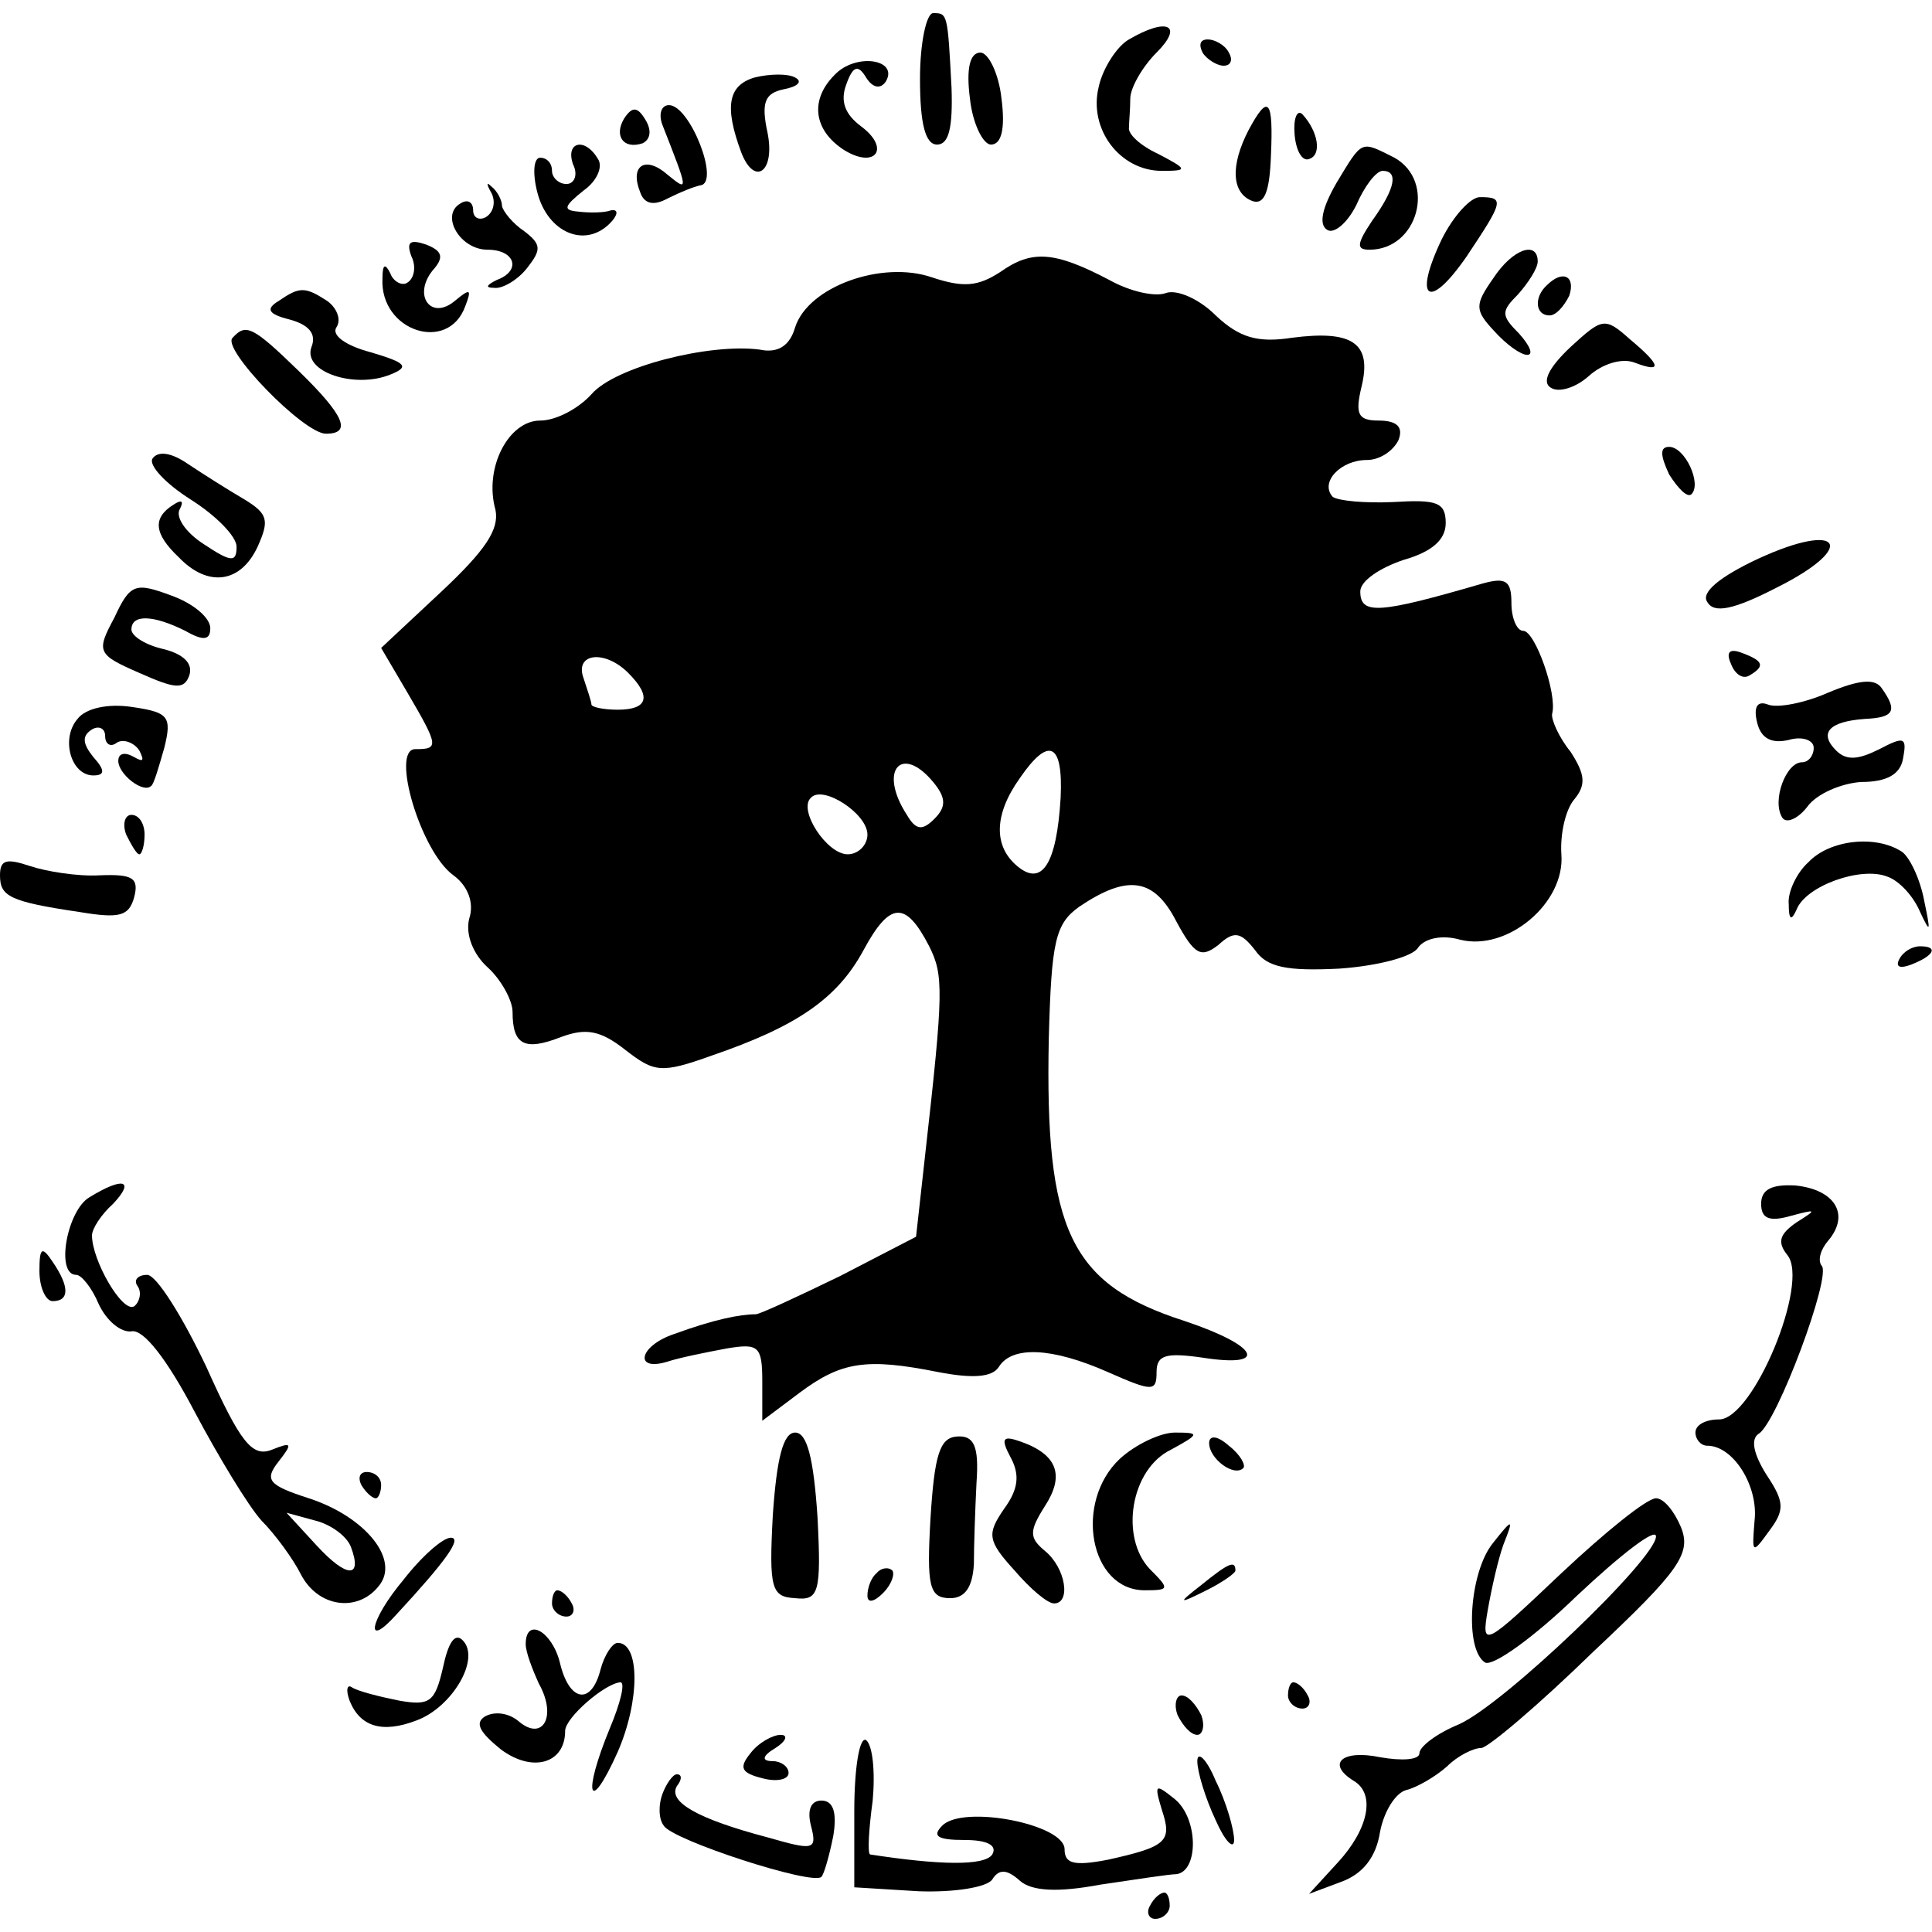 <?xml version="1.0" standalone="no"?>
<!DOCTYPE svg PUBLIC "-//W3C//DTD SVG 20010904//EN"
 "http://www.w3.org/TR/2001/REC-SVG-20010904/DTD/svg10.dtd">
<svg version="1.0" xmlns="http://www.w3.org/2000/svg"
 width="147pt" height="147pt" viewBox="0 0 147 147"
 preserveAspectRatio="xMidYMid meet">
<g transform="translate(0,147) scale(0.1,-0.1)"
fill="#000000" stroke="none">
<path d="M700 1410 c0 -34 4 -50 13 -50 9 0 12 13 11 43 -3 57 -3 57 -14 57
-5 0 -10 -22 -10 -50z"/>
<path d="M859 1440 c-9 -5 -20 -22 -23 -36 -8 -32 16 -64 48 -64 20 0 20 1 -3
13 -13 6 -23 15 -22 20 0 4 1 14 1 22 0 8 9 24 20 35 21 21 8 27 -21 10z"/>
<path d="M915 1430 c3 -5 11 -10 16 -10 6 0 7 5 4 10 -3 6 -11 10 -16 10 -6 0
-7 -4 -4 -10z"/>
<path d="M635 1413 c-19 -19 -16 -42 7 -57 24 -15 36 1 13 18 -12 9 -16 19
-11 32 5 14 9 15 15 5 5 -8 11 -9 15 -3 10 17 -23 22 -39 5z"/>
<path d="M738 1395 c2 -19 10 -35 16 -35 8 0 11 12 8 35 -2 19 -10 35 -16 35
-8 0 -11 -12 -8 -35z"/>
<path d="M574 1411 c-20 -6 -23 -22 -10 -57 10 -26 26 -15 20 15 -5 23 -2 30
12 33 11 2 15 6 9 9 -5 3 -19 3 -31 0z"/>
<path d="M475 1380 c-8 -13 -1 -24 14 -19 6 3 7 10 2 18 -6 10 -10 10 -16 1z"/>
<path d="M504 1375 c20 -51 20 -51 4 -38 -17 15 -29 7 -21 -13 3 -9 10 -11 21
-5 10 5 20 9 25 10 15 2 -8 61 -24 61 -6 0 -8 -7 -5 -15z"/>
<path d="M950 1371 c-14 -27 -13 -48 3 -54 9 -3 13 7 14 34 2 44 -2 48 -17 20z"/>
<path d="M985 1368 c1 -13 6 -21 11 -19 10 3 7 21 -5 34 -4 4 -7 -3 -6 -15z"/>
<path d="M436 1345 c4 -8 1 -15 -5 -15 -6 0 -11 5 -11 10 0 6 -4 10 -9 10 -5
0 -6 -12 -2 -27 8 -30 36 -42 55 -23 6 6 7 11 1 10 -5 -2 -17 -2 -25 -1 -12 1
-11 4 4 16 10 7 15 18 11 24 -10 17 -25 13 -19 -4z"/>
<path d="M1017 1331 c-11 -19 -14 -32 -7 -36 5 -3 15 5 22 19 6 14 15 26 20
26 12 0 10 -13 -8 -38 -12 -18 -12 -22 -2 -22 37 0 51 52 19 70 -26 13 -24 14
-44 -19z"/>
<path d="M374 1323 c3 -6 2 -14 -4 -18 -5 -3 -10 -1 -10 5 0 6 -4 9 -10 5 -15
-9 0 -35 21 -35 21 0 26 -16 7 -23 -8 -4 -9 -6 -2 -6 6 -1 18 6 25 15 11 14
11 18 -2 28 -9 6 -16 15 -17 19 0 5 -4 12 -8 15 -4 4 -4 2 0 -5z"/>
<path d="M1097 1288 c-22 -46 -10 -55 19 -13 28 42 29 45 10 45 -7 0 -20 -14
-29 -32z"/>
<path d="M313 1275 c4 -8 2 -17 -3 -20 -4 -3 -11 1 -13 7 -4 8 -6 7 -6 -4 -2
-40 50 -57 63 -21 5 13 4 14 -8 4 -18 -15 -32 4 -17 23 9 10 8 15 -5 20 -12 4
-15 2 -11 -9z"/>
<path d="M761 1263 c-17 -11 -28 -12 -52 -4 -38 13 -94 -7 -104 -38 -4 -14
-13 -20 -27 -17 -38 5 -110 -13 -128 -34 -10 -11 -27 -20 -39 -20 -24 0 -43
-36 -34 -68 3 -15 -8 -31 -41 -62 l-46 -43 20 -34 c24 -41 24 -43 6 -43 -19 0
4 -78 29 -96 11 -8 16 -21 12 -33 -3 -12 3 -27 14 -37 10 -9 19 -25 19 -34 0
-25 9 -30 37 -19 19 7 30 5 49 -10 22 -17 27 -18 66 -4 64 22 95 43 115 80 20
37 32 38 50 3 11 -22 11 -34 -3 -158 l-7 -63 -58 -30 c-33 -16 -61 -29 -64
-29 -12 0 -32 -4 -62 -15 -27 -9 -31 -29 -5 -21 9 3 29 7 45 10 24 4 27 2 27
-25 l0 -30 28 21 c32 24 51 27 106 16 26 -5 41 -4 46 4 10 16 40 15 83 -4 34
-15 37 -15 37 0 0 13 7 15 35 11 51 -8 43 9 -14 28 -87 28 -106 69 -103 215 2
74 5 87 23 100 37 25 57 22 74 -11 14 -26 19 -28 32 -18 12 11 17 10 28 -4 9
-13 24 -16 64 -14 29 2 56 9 60 16 5 7 18 10 32 6 36 -9 80 28 77 65 -1 15 3
34 10 42 9 11 8 19 -3 36 -9 11 -15 25 -14 29 4 15 -13 63 -22 63 -5 0 -9 10
-9 21 0 17 -4 20 -22 15 -79 -23 -93 -24 -93 -6 0 8 15 18 33 24 21 6 32 15
32 28 0 16 -7 18 -40 16 -22 -1 -42 1 -46 4 -10 11 6 28 26 28 10 0 20 7 24
15 4 10 -1 15 -15 15 -16 0 -18 5 -13 26 8 33 -7 43 -53 37 -26 -4 -40 0 -58
17 -13 13 -30 20 -38 17 -8 -3 -27 1 -43 10 -42 22 -59 23 -83 6z m-283 -305
c18 -18 15 -28 -8 -28 -11 0 -20 2 -20 4 0 2 -3 11 -6 20 -7 19 16 22 34 4z
m329 -95 c-3 -50 -14 -68 -33 -52 -18 15 -18 39 2 67 22 32 33 27 31 -15z
m-97 12 c10 -12 10 -19 1 -28 -9 -9 -14 -9 -21 3 -22 34 -4 54 20 25z m-50
-40 c0 -8 -7 -15 -15 -15 -16 0 -38 34 -28 43 9 10 43 -12 43 -28z"/>
<path d="M1136 1258 c-14 -20 -14 -24 1 -40 9 -10 20 -18 25 -18 5 0 2 7 -6
16 -14 14 -14 17 -1 30 8 9 15 20 15 25 0 16 -19 10 -34 -13z"/>
<path d="M1177 1253 c-10 -9 -9 -23 2 -23 5 0 11 7 15 15 5 15 -5 20 -17 8z"/>
<path d="M212 1241 c-10 -6 -8 -10 8 -14 15 -4 21 -11 17 -21 -7 -19 33 -32
60 -21 15 6 12 9 -15 17 -19 5 -30 13 -26 19 4 6 0 15 -7 20 -17 11 -21 11
-37 0z"/>
<path d="M1195 1206 c-17 -16 -22 -27 -15 -31 6 -4 19 0 29 9 10 9 25 14 35
10 21 -8 20 -2 -4 18 -19 17 -21 16 -45 -6z"/>
<path d="M177 1213 c-9 -8 54 -73 71 -73 20 0 14 14 -21 48 -35 34 -40 36 -50
25z"/>
<path d="M116 1121 c-3 -5 10 -19 29 -31 19 -12 35 -28 35 -36 0 -12 -4 -12
-25 2 -14 9 -22 21 -18 27 3 6 1 7 -5 3 -16 -10 -15 -22 4 -40 22 -23 47 -20
60 8 9 20 8 25 -10 36 -12 7 -31 19 -43 27 -13 9 -23 10 -27 4z"/>
<path d="M1270 1109 c7 -11 14 -18 17 -15 8 8 -5 36 -17 36 -7 0 -7 -6 0 -21z"/>
<path d="M1338 1045 c-30 -14 -44 -26 -39 -33 5 -9 20 -6 53 11 62 31 49 51
-14 22z"/>
<path d="M87 1000 c-14 -26 -13 -28 19 -42 27 -12 34 -13 38 -2 3 9 -4 16 -19
20 -14 3 -25 10 -25 15 0 12 17 11 41 -1 14 -8 19 -7 19 2 0 8 -13 19 -30 25
-27 10 -31 9 -43 -17z"/>
<path d="M1317 965 c3 -8 9 -12 14 -9 12 7 11 11 -5 17 -10 4 -13 1 -9 -8z"/>
<path d="M1391 943 c-18 -8 -39 -12 -46 -9 -8 3 -11 -2 -8 -14 3 -12 11 -16
24 -13 10 3 19 0 19 -6 0 -6 -4 -11 -9 -11 -12 0 -23 -29 -15 -42 3 -5 12 -1
19 8 7 10 26 18 41 19 20 0 30 6 32 18 3 16 1 17 -18 7 -16 -8 -25 -9 -33 -1
-13 13 -6 22 22 24 22 1 25 6 13 23 -5 8 -17 7 -41 -3z"/>
<path d="M59 923 c-13 -15 -5 -43 12 -43 9 0 9 4 0 14 -8 10 -9 16 -1 21 5 3
10 1 10 -5 0 -6 4 -9 9 -5 5 3 13 0 17 -6 4 -8 3 -9 -4 -5 -7 4 -12 3 -12 -3
0 -10 19 -25 25 -19 2 1 6 15 10 29 6 24 3 27 -24 31 -19 3 -36 -1 -42 -9z"/>
<path d="M96 835 c4 -8 8 -15 10 -15 2 0 4 7 4 15 0 8 -4 15 -10 15 -5 0 -7
-7 -4 -15z"/>
<path d="M1376 814 c-9 -8 -16 -23 -15 -32 0 -12 2 -13 6 -4 7 18 49 33 69 25
9 -3 20 -15 25 -27 8 -17 8 -15 3 9 -3 16 -11 33 -17 37 -20 13 -55 9 -71 -8z"/>
<path d="M0 804 c0 -16 7 -20 61 -28 30 -5 37 -3 41 11 4 15 -1 18 -26 17 -17
-1 -41 3 -53 7 -18 6 -23 5 -23 -7z"/>
<path d="M1445 740 c-3 -6 1 -7 9 -4 18 7 21 14 7 14 -6 0 -13 -4 -16 -10z"/>
<path d="M68 559 c-17 -10 -26 -59 -10 -59 4 0 12 -10 17 -22 6 -13 17 -22 25
-21 9 2 27 -21 48 -61 18 -34 41 -72 51 -83 10 -10 24 -29 30 -41 13 -25 43
-29 59 -9 17 20 -10 53 -53 67 -31 10 -34 14 -23 28 11 14 10 15 -5 9 -15 -6
-24 5 -50 63 -18 38 -38 70 -45 70 -7 0 -11 -4 -7 -9 3 -5 1 -12 -3 -15 -9 -5
-32 35 -32 54 0 5 7 16 16 24 17 18 8 21 -18 5z m199 -266 c9 -24 -3 -24 -26
1 l-23 25 22 -6 c12 -3 24 -12 27 -20z"/>
<path d="M1340 554 c0 -11 6 -14 23 -9 19 5 20 5 4 -5 -13 -9 -15 -15 -7 -25
17 -21 -26 -125 -52 -125 -10 0 -18 -4 -18 -10 0 -5 4 -10 9 -10 20 0 39 -31
36 -57 -2 -25 -2 -26 11 -8 12 16 12 22 -2 43 -10 16 -12 27 -6 31 14 8 56
121 48 128 -3 4 -1 12 5 19 17 20 5 39 -25 42 -18 1 -26 -3 -26 -14z"/>
<path d="M30 503 c0 -13 5 -23 10 -23 13 0 13 11 0 30 -8 12 -10 11 -10 -7z"/>
<path d="M588 317 c-3 -56 -1 -62 17 -63 18 -2 20 4 17 62 -3 45 -8 64 -17 64
-9 0 -14 -19 -17 -63z"/>
<path d="M708 315 c-3 -52 -1 -61 15 -61 11 0 17 8 18 26 0 14 1 42 2 62 2 28
-2 36 -15 35 -13 -1 -17 -14 -20 -62z"/>
<path d="M769 361 c7 -13 6 -24 -5 -39 -13 -19 -13 -24 8 -47 12 -14 25 -25
30 -25 13 0 9 27 -7 40 -12 10 -12 15 0 34 15 23 10 39 -18 49 -14 5 -16 3 -8
-12z"/>
<path d="M852 360 c-35 -33 -23 -100 19 -100 19 0 19 1 4 16 -23 24 -15 76 16
91 22 12 22 13 3 13 -11 0 -30 -9 -42 -20z"/>
<path d="M920 372 c0 -12 19 -26 26 -19 2 2 -2 10 -11 17 -9 8 -15 8 -15 2z"/>
<path d="M275 340 c3 -5 8 -10 11 -10 2 0 4 5 4 10 0 6 -5 10 -11 10 -5 0 -7
-4 -4 -10z"/>
<path d="M1188 273 c-59 -56 -61 -57 -56 -28 3 17 8 39 12 50 8 20 7 20 -8 1
-18 -22 -22 -81 -6 -91 6 -3 37 19 70 51 33 31 60 52 60 45 0 -17 -116 -128
-150 -143 -17 -7 -30 -17 -30 -22 0 -5 -13 -6 -30 -3 -29 6 -41 -5 -20 -18 17
-10 11 -37 -12 -62 l-22 -24 24 9 c17 6 27 19 30 38 3 16 12 30 20 32 8 2 22
10 31 18 8 8 20 14 26 14 5 0 44 33 85 73 66 62 75 75 67 95 -5 12 -13 22 -19
22 -7 0 -39 -26 -72 -57z"/>
<path d="M307 268 c-26 -31 -30 -54 -5 -26 37 40 50 58 41 58 -6 0 -22 -14
-36 -32z"/>
<path d="M667 273 c-4 -3 -7 -11 -7 -17 0 -6 5 -5 12 2 6 6 9 14 7 17 -3 3 -9
2 -12 -2z"/>
<path d="M914 264 c-18 -14 -18 -15 4 -4 12 6 22 13 22 15 0 8 -5 6 -26 -11z"/>
<path d="M420 250 c0 -5 5 -10 11 -10 5 0 7 5 4 10 -3 6 -8 10 -11 10 -2 0 -4
-4 -4 -10z"/>
<path d="M337 201 c-6 -26 -10 -29 -33 -25 -15 3 -31 7 -36 10 -4 3 -5 -2 -2
-10 8 -20 25 -25 51 -15 27 10 49 47 35 61 -6 6 -11 -2 -15 -21z"/>
<path d="M400 219 c0 -6 5 -19 10 -30 14 -25 3 -44 -15 -29 -8 7 -19 8 -26 4
-8 -5 -4 -12 12 -25 24 -18 49 -11 49 14 0 10 30 36 42 37 4 0 0 -16 -8 -35
-21 -51 -16 -67 6 -18 17 39 17 83 0 83 -4 0 -10 -9 -13 -20 -7 -28 -24 -25
-31 5 -6 24 -26 35 -26 14z"/>
<path d="M980 180 c0 -5 5 -10 11 -10 5 0 7 5 4 10 -3 6 -8 10 -11 10 -2 0 -4
-4 -4 -10z"/>
<path d="M896 165 c4 -8 10 -15 15 -15 4 0 6 7 3 15 -4 8 -10 15 -15 15 -4 0
-6 -7 -3 -15z"/>
<path d="M571 136 c-9 -11 -7 -15 9 -19 11 -3 20 -1 20 4 0 5 -6 9 -12 9 -9 0
-8 4 2 10 8 5 10 10 4 10 -6 0 -17 -6 -23 -14z"/>
<path d="M650 92 l0 -58 49 -3 c27 -1 52 3 56 9 5 8 11 8 21 -1 9 -8 29 -9 61
-3 27 4 53 8 58 8 17 2 17 42 -1 57 -15 12 -16 12 -10 -8 8 -24 4 -28 -41 -38
-26 -5 -33 -3 -33 8 0 19 -77 34 -93 18 -8 -8 -4 -11 17 -11 17 0 25 -4 21
-11 -6 -9 -41 -8 -93 0 -2 1 -1 19 2 41 2 22 0 42 -5 46 -5 3 -9 -21 -9 -54z"/>
<path d="M911 130 c0 -8 6 -28 14 -45 7 -16 14 -23 14 -15 0 8 -6 29 -14 45
-7 17 -14 23 -14 15z"/>
<path d="M504 105 c-3 -8 -3 -19 1 -24 6 -11 114 -46 120 -39 2 2 6 16 9 31 3
18 0 27 -9 27 -8 0 -11 -7 -8 -19 5 -19 2 -19 -33 -9 -53 14 -76 27 -69 39 4
5 4 9 0 9 -3 0 -8 -7 -11 -15z"/>
<path d="M875 20 c-3 -5 -1 -10 4 -10 6 0 11 5 11 10 0 6 -2 10 -4 10 -3 0 -8
-4 -11 -10z"/>
</g>
</svg>
